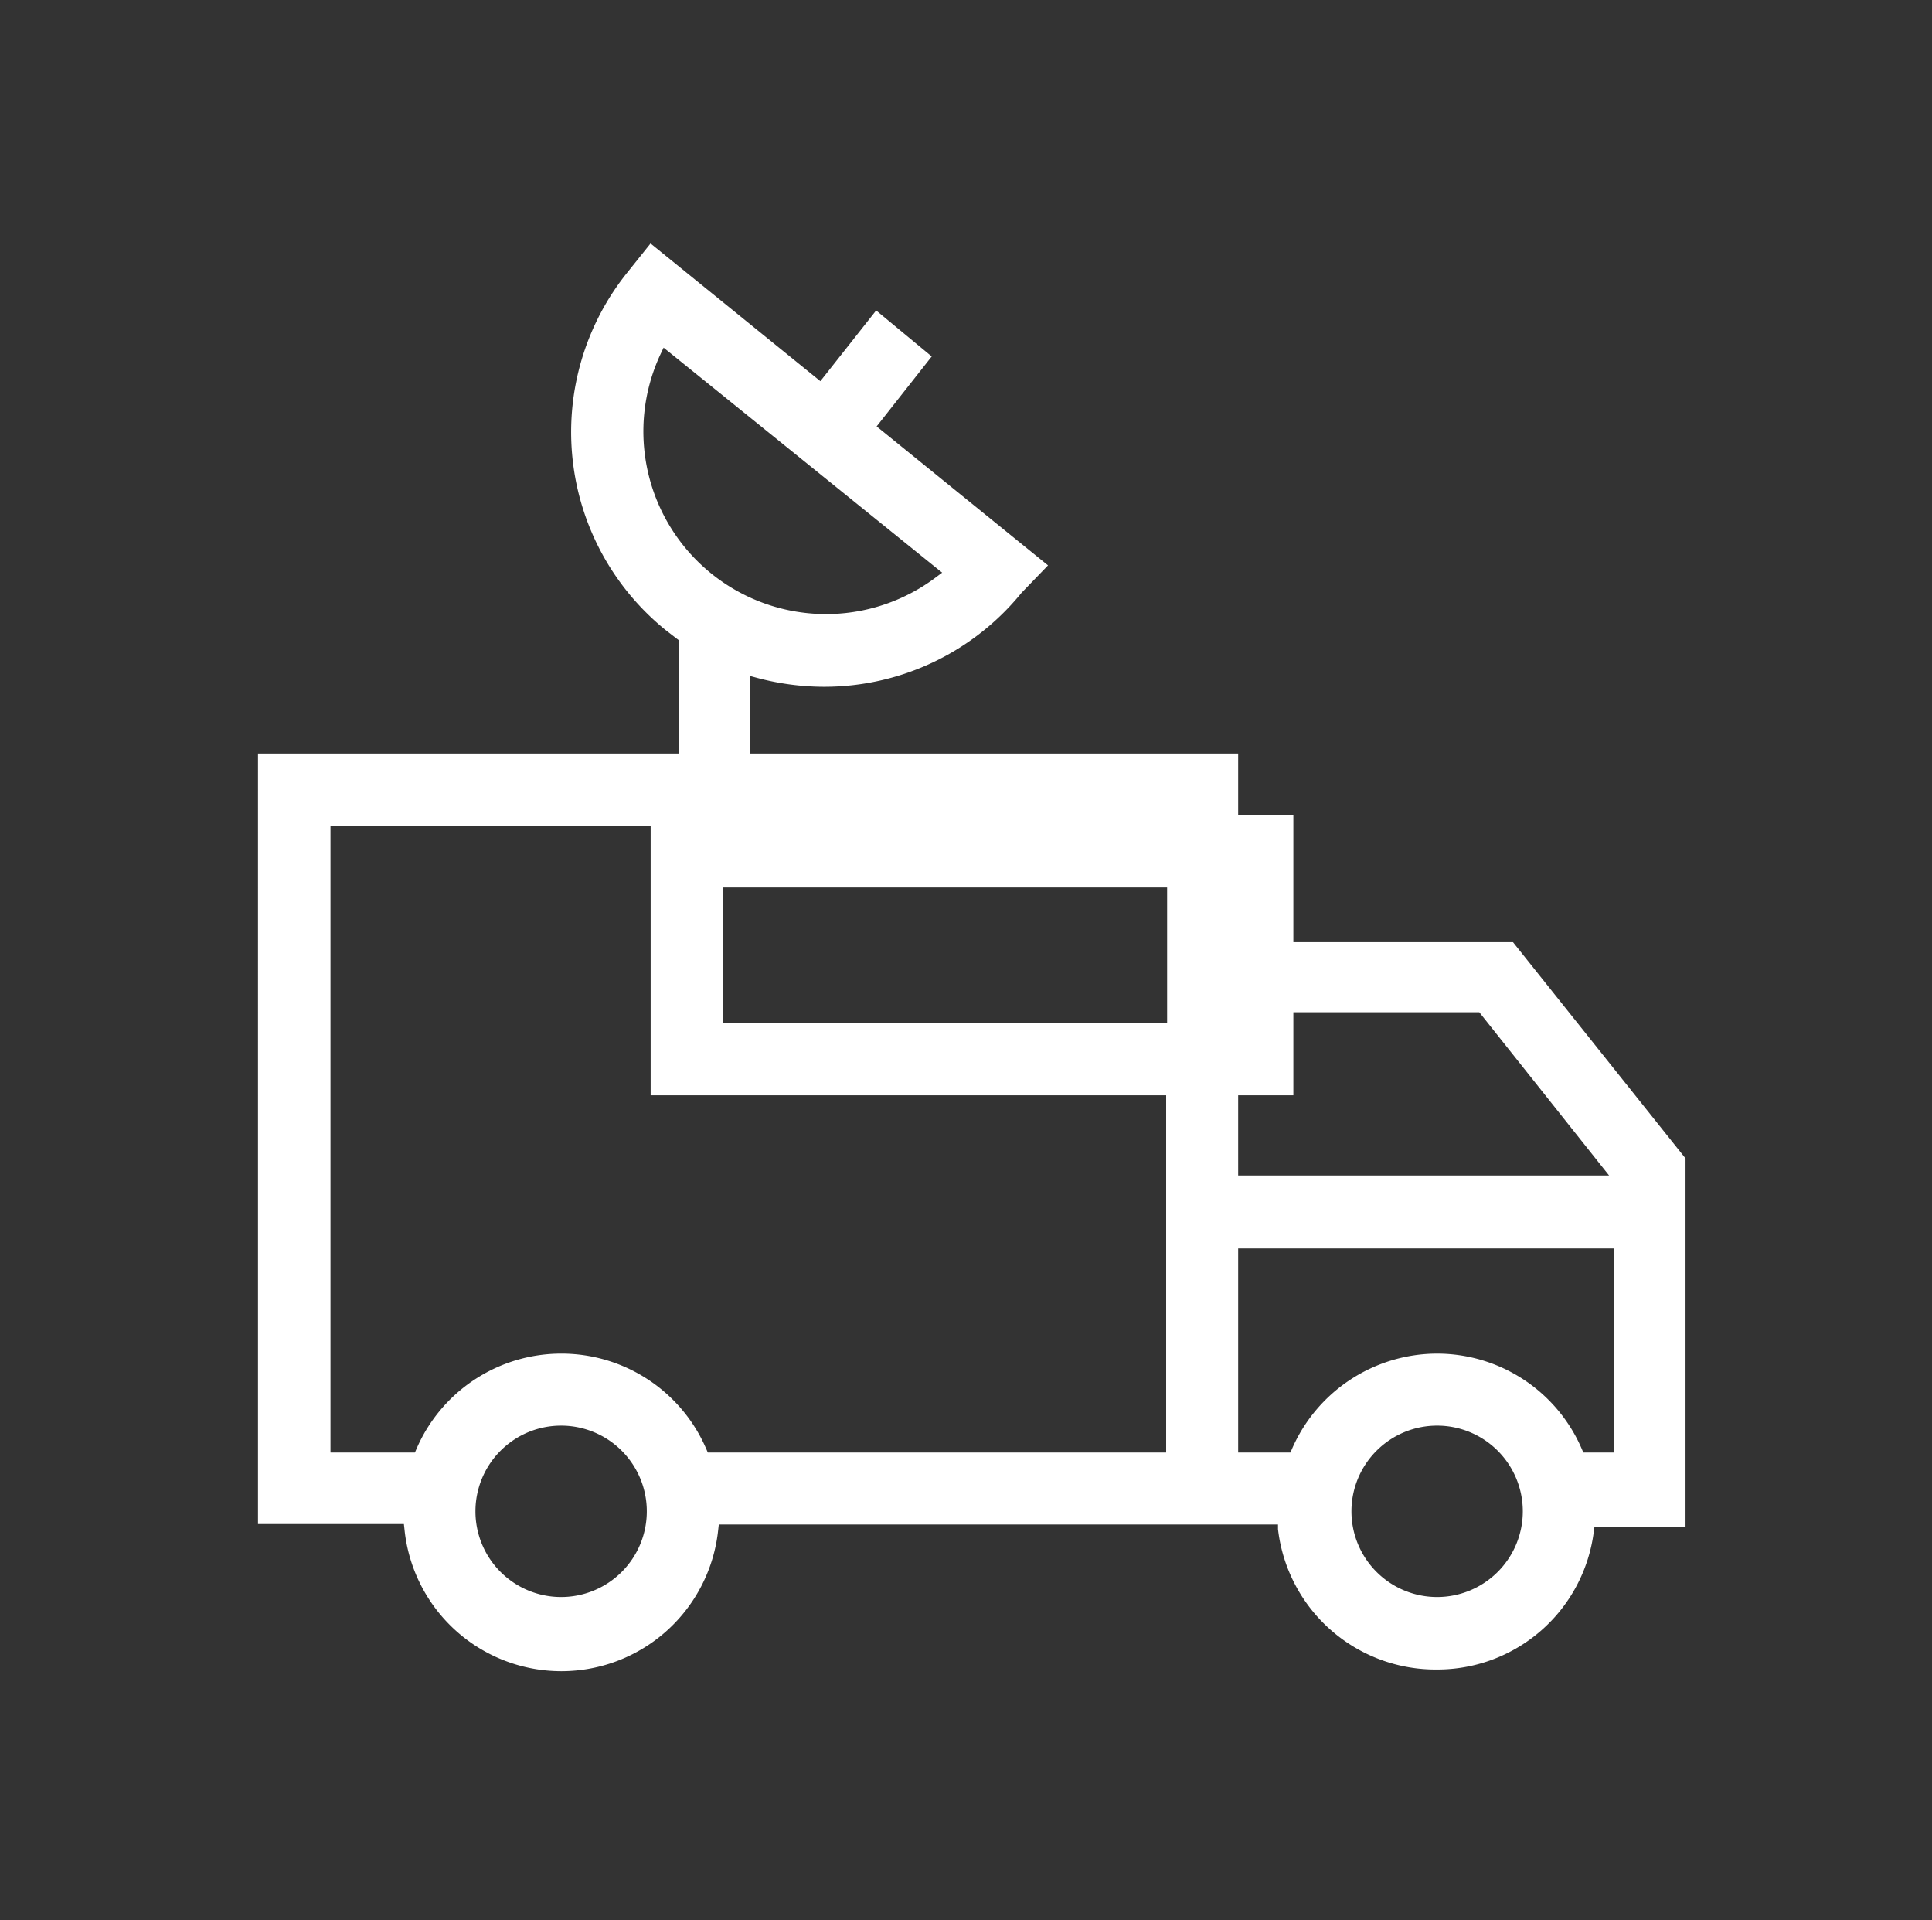 <svg xmlns="http://www.w3.org/2000/svg" viewBox="0 0 40.25 40"><rect x="0" y="0" width="40.25" height="40" fill="#333333" stroke="none"/><defs><style>.cls-1{fill:none;}.cls-2{fill:#fff;stroke:#fff;stroke-miterlimit:10;stroke-width:0.75px;}</style></defs><title>アセット 2</title><g id="レイヤー_2" data-name="レイヤー 2"><g id="レイヤー_2-2" data-name="レイヤー 2"><rect class="cls-1" width="40" height="40"/><rect class="cls-1" x="0.25" width="40" height="40"/><path class="cls-2" d="M29.94,34.4A2.93,2.93,0,0,1,27,31.83L27,31.38H14.64l-.05.44a2.91,2.91,0,0,1-5.79,0l-.05-.45h-3V16.07h8.77V13.15L14.32,13l-.22-.17a4.93,4.93,0,0,1-.73-6.93l.24-.3,3.54,2.87L18.31,7l.58.48L17.74,8.94l3.54,2.87L21,12.1a4.92,4.92,0,0,1-3.84,1.83,5.06,5.06,0,0,1-1.28-.17l-.63-.17v2.48H25.42v1.28h1.15V20h4.77l3.4,4.26v7.17H32.89l-.06.44A2.91,2.91,0,0,1,29.94,34.4Zm0-5.08a2.16,2.16,0,1,0,2.16,2.16A2.16,2.16,0,0,0,29.94,29.32Zm-18.25,0a2.16,2.16,0,1,0,2.16,2.16A2.16,2.16,0,0,0,11.69,29.32Zm18.25-.75a2.91,2.91,0,0,1,2.67,1.76l.13.3H34v-5H25.42v5h1.71l.13-.3A2.93,2.93,0,0,1,29.94,28.57Zm-18.25,0a2.91,2.91,0,0,1,2.68,1.76l.13.3H24.67V22.44H13.93V16.83H6.51v13.8H8.89l.13-.3A2.91,2.91,0,0,1,11.69,28.57Zm13.73-3.71H34.3L31,20.71H26.57v1.73H25.42ZM14.69,21.69h10V18.11h-10ZM13.42,7.22a4.18,4.18,0,0,0,6.31,5.1l.51-.38L13.69,6.65Z"/></g></g></svg>